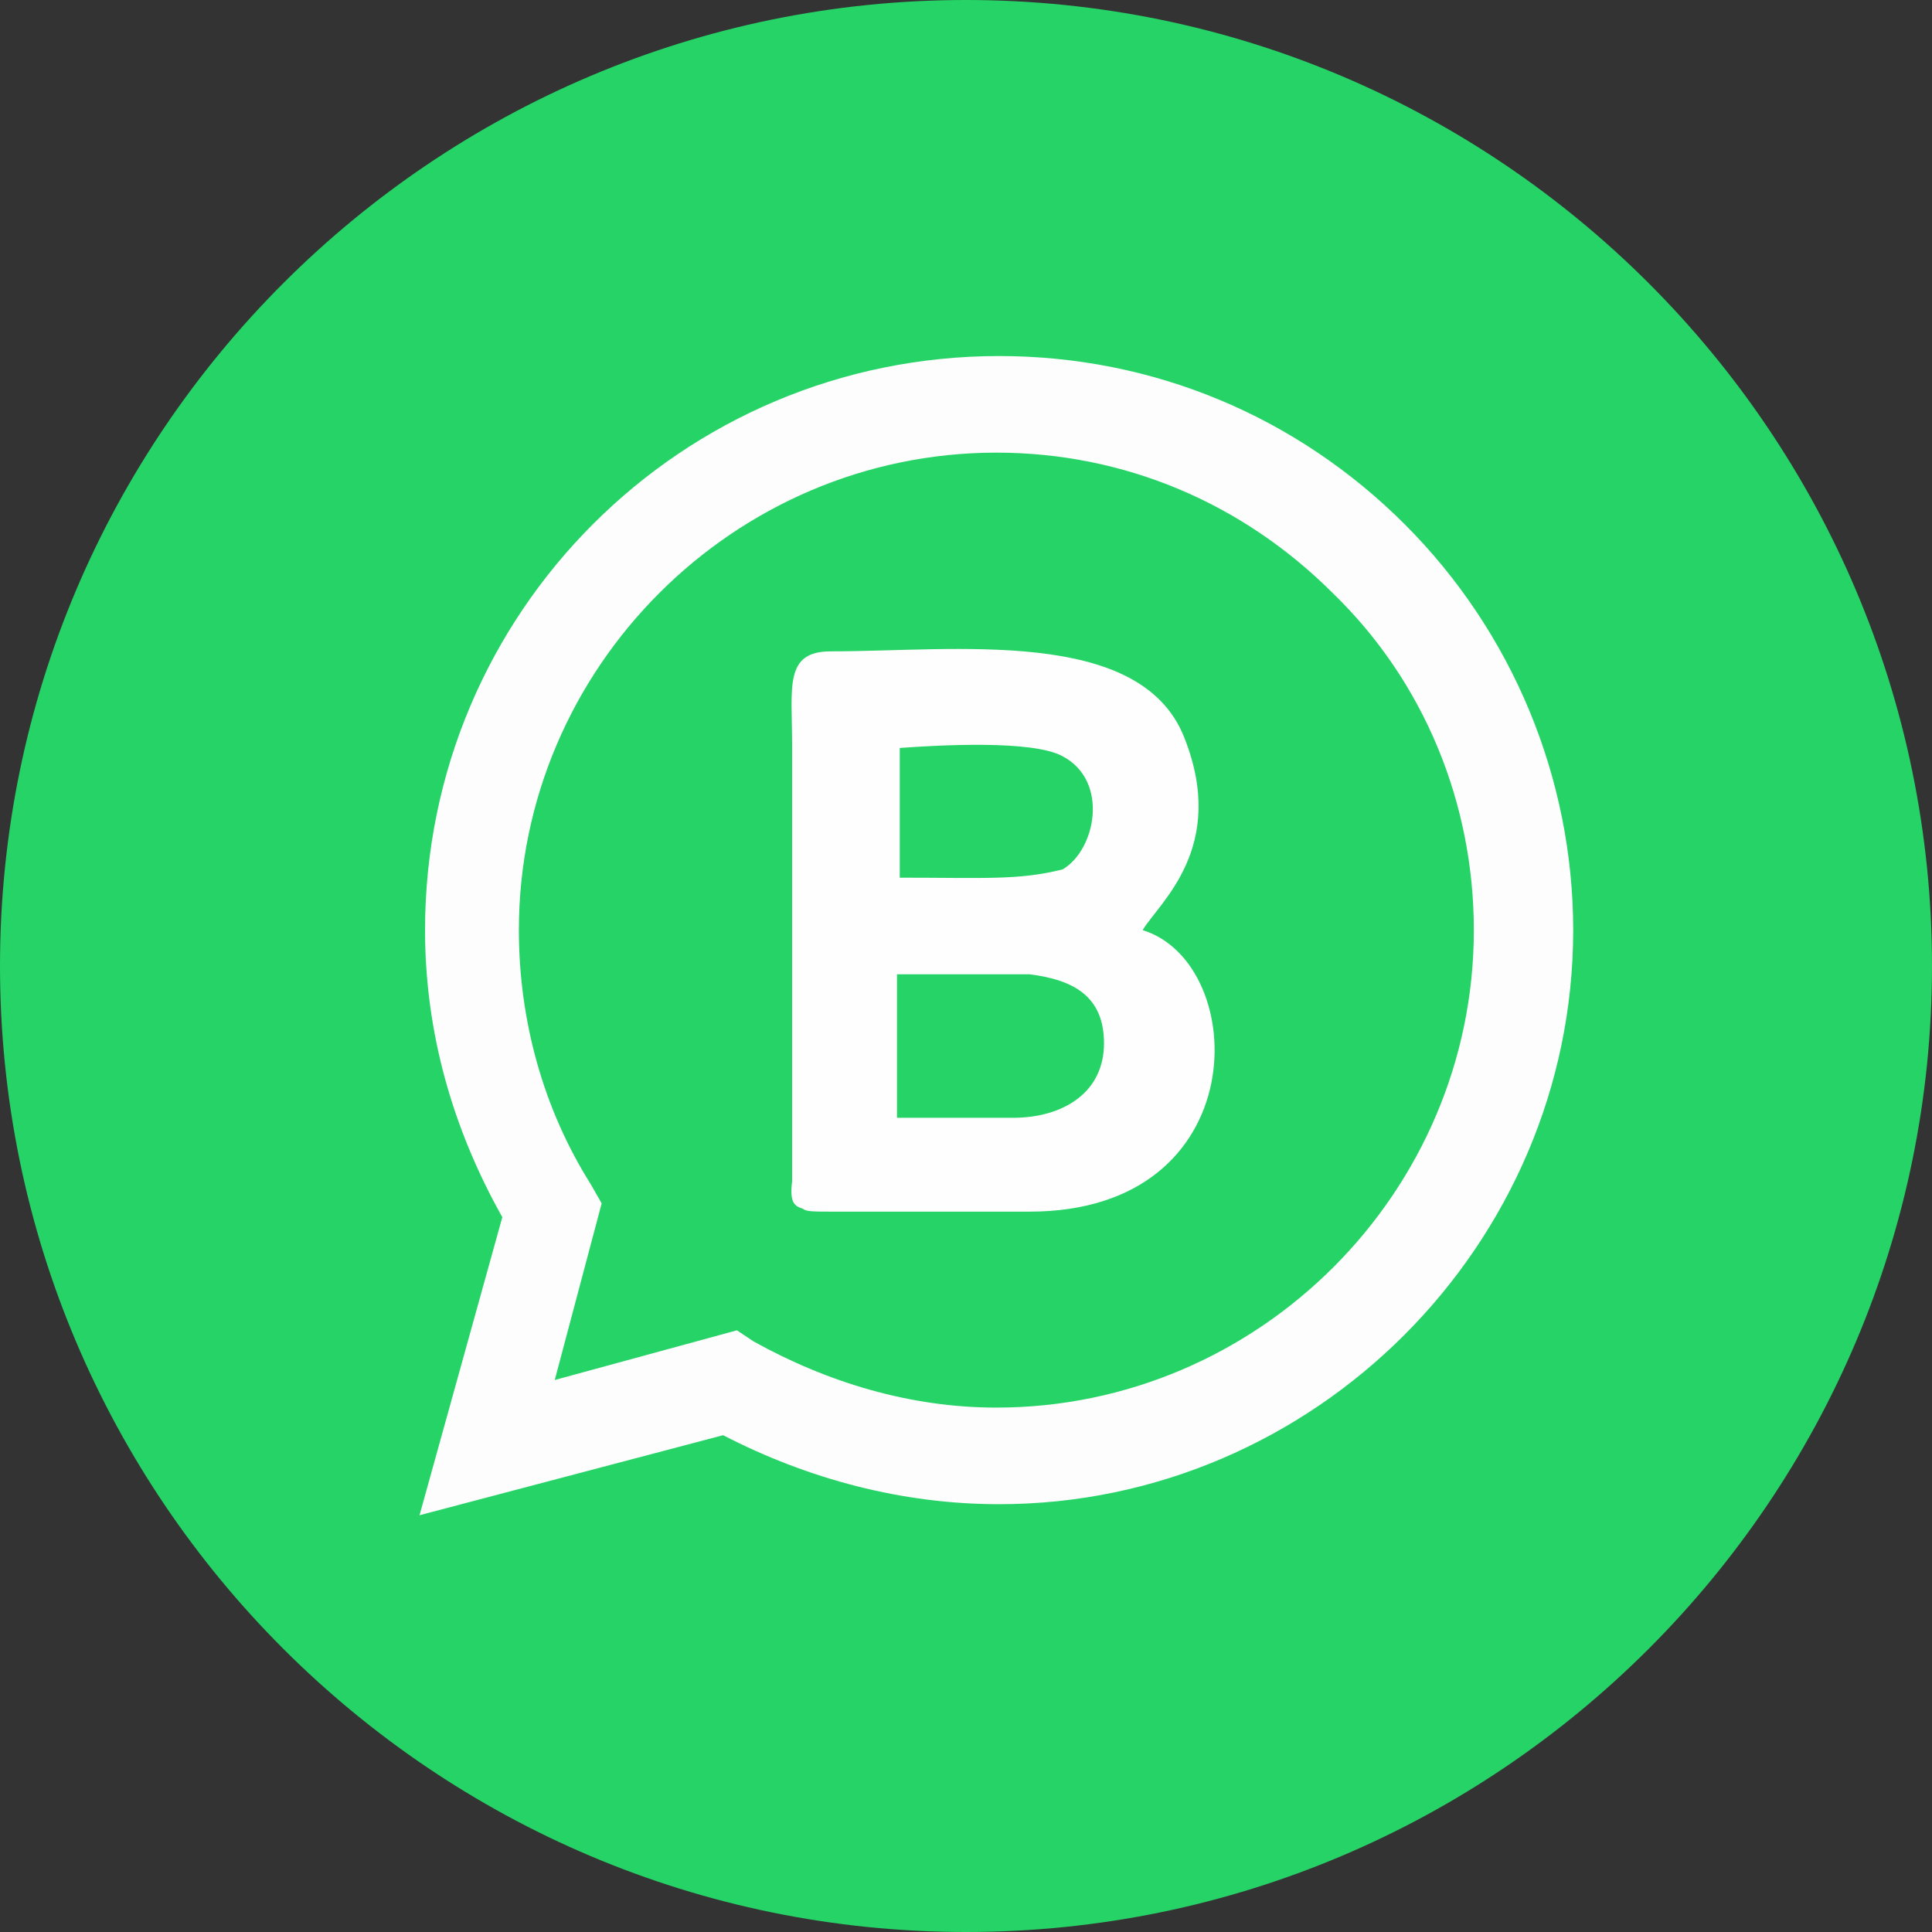 <svg enable-background="new 0 0 70 70" viewBox="0 0 70 70" xmlns="http://www.w3.org/2000/svg"><rect x="0" y="0" width="70" height="70" fill="#333333" stroke="none"/><path d="m35 70c19.3 0 35-15.7 35-35s-15.7-35-35-35-35 15.7-35 35 15.7 35 35 35z" fill="#25d366"/><g clip-rule="evenodd" fill-rule="evenodd"><path d="m36.2 54.5c-3.5 0-6.9-.9-10-2.5l-11 2.9 3-10.8c-1.8-3.2-2.8-6.7-2.8-10.4 0-11.5 9.3-20.8 20.8-20.8 5.6 0 10.8 2.2 14.7 6.1s6.1 9.2 6.1 14.7c-0 11.4-9.4 20.8-20.8 20.8zm-9.5-6.3.6.4c2.7 1.5 5.7 2.4 8.8 2.4 9.5 0 17.3-7.8 17.3-17.3 0-4.6-1.8-9-5.1-12.2-3.3-3.3-7.6-5.1-12.2-5.1-9.5 0-17.3 7.8-17.3 17.3 0 3.3.9 6.5 2.6 9.2l.4.7-1.7 6.4z" fill="#fdfdfd"/><path d="m29.1 43.8c.1.1.4.1 1.1.1h7.1c8.2 0 8-9 4.1-10.2.6-1 3.1-3 1.5-7s-8.3-3.1-12.8-3.1c-1.7 0-1.4 1.3-1.4 3.4v15.8c-.1.8.1.9.4 1zm3.5-3.3h4.1c1.8 0 3.3-.9 3.3-2.7 0-1.7-1.1-2.3-2.7-2.5-1.5 0-3.1 0-4.8 0v5.2zm0-8.7c3.1 0 4.3.1 5.9-.3 1.2-.7 1.7-3.2 0-4.1-1.1-.6-4.5-.4-5.9-.3z" fill="#fefefe"/></g></svg>